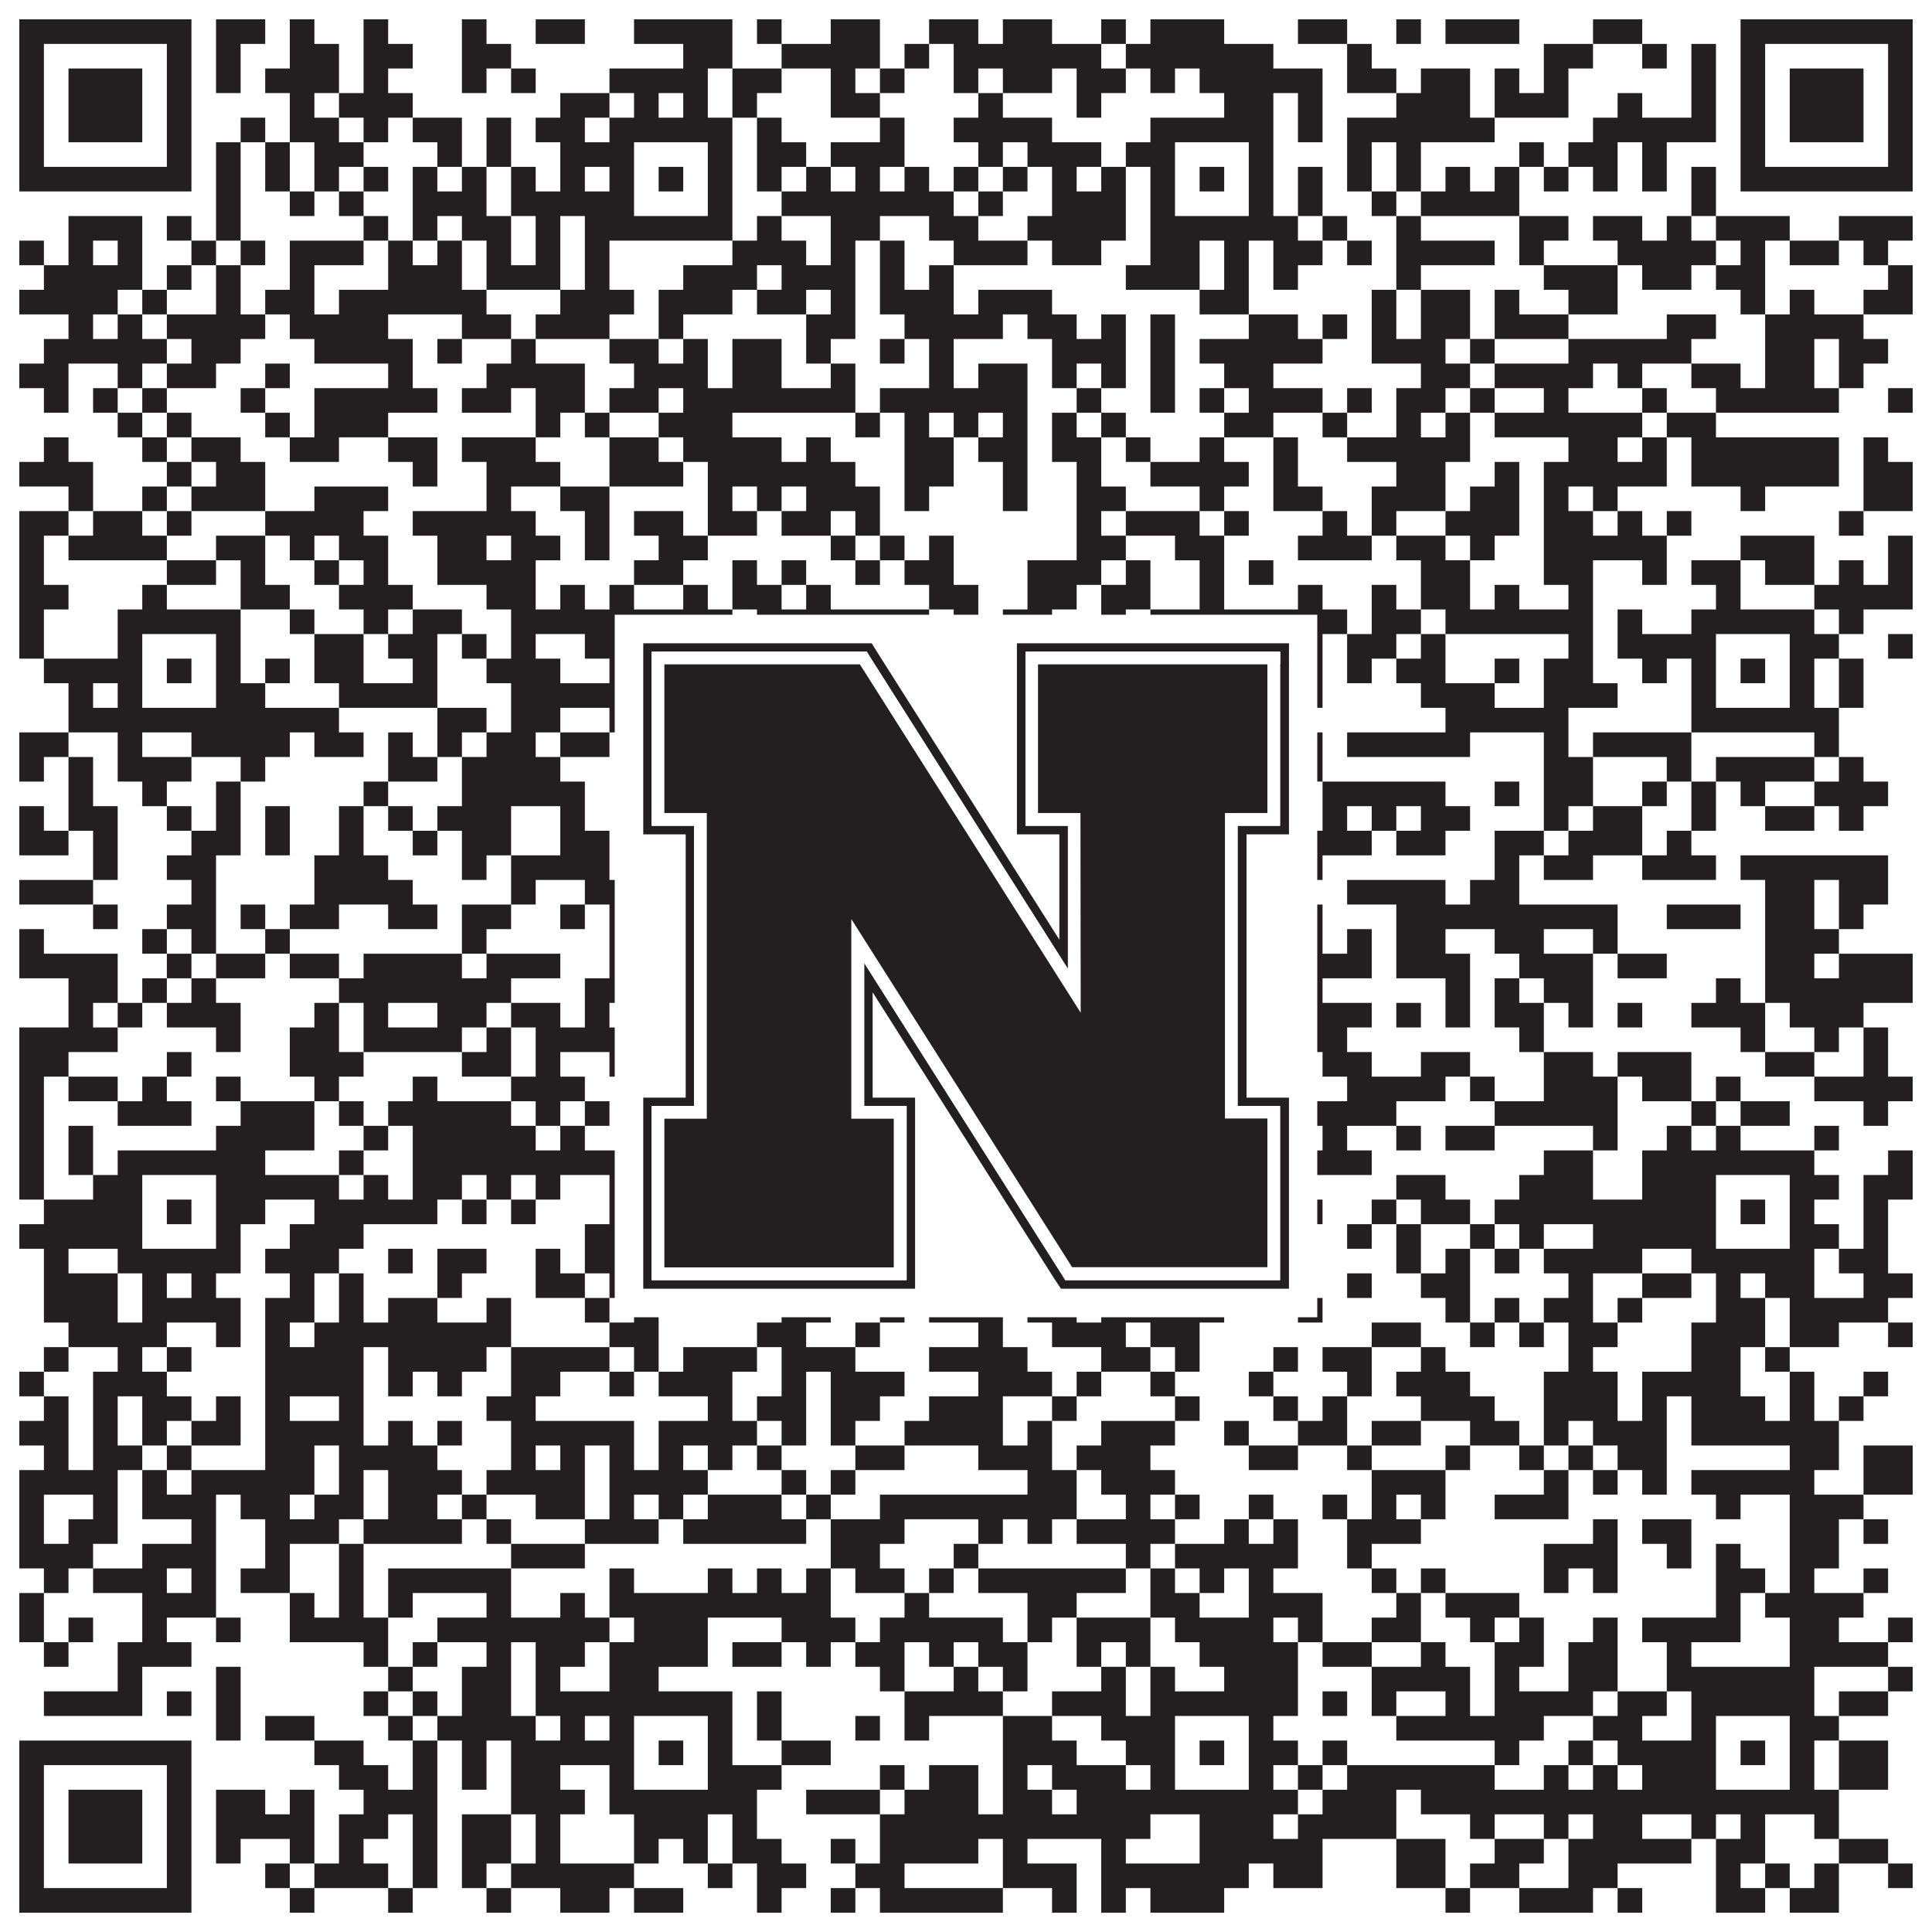 <?xml version="1.0"?>
<svg xmlns="http://www.w3.org/2000/svg" xmlns:xlink="http://www.w3.org/1999/xlink" version="1.1" width="1100px" height="1100px" viewBox="0 0 1100 1100"><rect x="0" y="0" width="1100" height="1100" fill="#ffffff" fill-opacity="1"/><path fill="#231f20" fill-opacity="1" d="M11,11L109,11L109,25L11,25ZM123,11L151,11L151,25L123,25ZM165,11L179,11L179,25L165,25ZM207,11L221,11L221,25L207,25ZM263,11L277,11L277,25L263,25ZM305,11L333,11L333,25L305,25ZM361,11L417,11L417,25L361,25ZM431,11L445,11L445,25L431,25ZM473,11L501,11L501,25L473,25ZM529,11L557,11L557,25L529,25ZM571,11L599,11L599,25L571,25ZM627,11L641,11L641,25L627,25ZM655,11L697,11L697,25L655,25ZM739,11L767,11L767,25L739,25ZM795,11L809,11L809,25L795,25ZM823,11L865,11L865,25L823,25ZM907,11L935,11L935,25L907,25ZM991,11L1089,11L1089,25L991,25ZM11,25L25,25L25,39L11,39ZM95,25L109,25L109,39L95,39ZM123,25L137,25L137,39L123,39ZM165,25L193,25L193,39L165,39ZM207,25L235,25L235,39L207,39ZM263,25L291,25L291,39L263,39ZM389,25L417,25L417,39L389,39ZM445,25L501,25L501,39L445,39ZM515,25L529,25L529,39L515,39ZM543,25L627,25L627,39L543,39ZM641,25L725,25L725,39L641,39ZM767,25L781,25L781,39L767,39ZM879,25L907,25L907,39L879,39ZM935,25L949,25L949,39L935,39ZM963,25L977,25L977,39L963,39ZM991,25L1005,25L1005,39L991,39ZM1075,25L1089,25L1089,39L1075,39ZM11,39L25,39L25,53L11,53ZM39,39L81,39L81,53L39,53ZM95,39L109,39L109,53L95,53ZM123,39L137,39L137,53L123,53ZM151,39L193,39L193,53L151,53ZM207,39L221,39L221,53L207,53ZM263,39L277,39L277,53L263,53ZM291,39L305,39L305,53L291,53ZM347,39L403,39L403,53L347,53ZM417,39L445,39L445,53L417,53ZM473,39L487,39L487,53L473,53ZM501,39L515,39L515,53L501,53ZM543,39L557,39L557,53L543,53ZM571,39L599,39L599,53L571,53ZM613,39L641,39L641,53L613,53ZM655,39L669,39L669,53L655,53ZM683,39L753,39L753,53L683,53ZM767,39L795,39L795,53L767,53ZM809,39L837,39L837,53L809,53ZM851,39L865,39L865,53L851,53ZM879,39L893,39L893,53L879,53ZM963,39L977,39L977,53L963,53ZM991,39L1005,39L1005,53L991,53ZM1019,39L1061,39L1061,53L1019,53ZM1075,39L1089,39L1089,53L1075,53ZM11,53L25,53L25,67L11,67ZM39,53L81,53L81,67L39,67ZM95,53L109,53L109,67L95,67ZM165,53L179,53L179,67L165,67ZM193,53L235,53L235,67L193,67ZM319,53L347,53L347,67L319,67ZM361,53L375,53L375,67L361,67ZM389,53L403,53L403,67L389,67ZM417,53L431,53L431,67L417,67ZM473,53L501,53L501,67L473,67ZM557,53L571,53L571,67L557,67ZM613,53L627,53L627,67L613,67ZM697,53L725,53L725,67L697,67ZM739,53L753,53L753,67L739,67ZM795,53L837,53L837,67L795,67ZM851,53L893,53L893,67L851,67ZM921,53L935,53L935,67L921,67ZM963,53L977,53L977,67L963,67ZM991,53L1005,53L1005,67L991,67ZM1019,53L1061,53L1061,67L1019,67ZM1075,53L1089,53L1089,67L1075,67ZM11,67L25,67L25,81L11,81ZM39,67L81,67L81,81L39,81ZM95,67L109,67L109,81L95,81ZM137,67L151,67L151,81L137,81ZM165,67L193,67L193,81L165,81ZM207,67L221,67L221,81L207,81ZM235,67L263,67L263,81L235,81ZM277,67L291,67L291,81L277,81ZM305,67L333,67L333,81L305,81ZM347,67L417,67L417,81L347,81ZM431,67L445,67L445,81L431,81ZM501,67L515,67L515,81L501,81ZM543,67L599,67L599,81L543,81ZM655,67L725,67L725,81L655,81ZM739,67L753,67L753,81L739,81ZM767,67L851,67L851,81L767,81ZM907,67L977,67L977,81L907,81ZM991,67L1005,67L1005,81L991,81ZM1019,67L1061,67L1061,81L1019,81ZM1075,67L1089,67L1089,81L1075,81ZM11,81L25,81L25,95L11,95ZM95,81L109,81L109,95L95,95ZM123,81L137,81L137,95L123,95ZM151,81L165,81L165,95L151,95ZM179,81L207,81L207,95L179,95ZM249,81L263,81L263,95L249,95ZM277,81L291,81L291,95L277,95ZM319,81L361,81L361,95L319,95ZM403,81L417,81L417,95L403,95ZM431,81L459,81L459,95L431,95ZM473,81L515,81L515,95L473,95ZM557,81L571,81L571,95L557,95ZM585,81L627,81L627,95L585,95ZM641,81L669,81L669,95L641,95ZM711,81L725,81L725,95L711,95ZM767,81L781,81L781,95L767,95ZM795,81L809,81L809,95L795,95ZM865,81L879,81L879,95L865,95ZM893,81L921,81L921,95L893,95ZM935,81L949,81L949,95L935,95ZM991,81L1005,81L1005,95L991,95ZM1075,81L1089,81L1089,95L1075,95ZM11,95L109,95L109,109L11,109ZM123,95L137,95L137,109L123,109ZM151,95L165,95L165,109L151,109ZM179,95L193,95L193,109L179,109ZM207,95L221,95L221,109L207,109ZM235,95L249,95L249,109L235,109ZM263,95L277,95L277,109L263,109ZM291,95L305,95L305,109L291,109ZM319,95L333,95L333,109L319,109ZM347,95L361,95L361,109L347,109ZM375,95L389,95L389,109L375,109ZM403,95L417,95L417,109L403,109ZM431,95L445,95L445,109L431,109ZM459,95L473,95L473,109L459,109ZM487,95L501,95L501,109L487,109ZM515,95L529,95L529,109L515,109ZM543,95L557,95L557,109L543,109ZM571,95L585,95L585,109L571,109ZM599,95L613,95L613,109L599,109ZM627,95L641,95L641,109L627,109ZM655,95L669,95L669,109L655,109ZM683,95L697,95L697,109L683,109ZM711,95L725,95L725,109L711,109ZM739,95L753,95L753,109L739,109ZM767,95L781,95L781,109L767,109ZM795,95L809,95L809,109L795,109ZM823,95L837,95L837,109L823,109ZM851,95L865,95L865,109L851,109ZM879,95L893,95L893,109L879,109ZM907,95L921,95L921,109L907,109ZM935,95L949,95L949,109L935,109ZM963,95L977,95L977,109L963,109ZM991,95L1089,95L1089,109L991,109ZM123,109L137,109L137,123L123,123ZM165,109L179,109L179,123L165,123ZM193,109L207,109L207,123L193,123ZM235,109L277,109L277,123L235,123ZM291,109L361,109L361,123L291,123ZM403,109L417,109L417,123L403,123ZM445,109L543,109L543,123L445,123ZM557,109L571,109L571,123L557,123ZM599,109L641,109L641,123L599,123ZM655,109L669,109L669,123L655,123ZM711,109L725,109L725,123L711,123ZM739,109L753,109L753,123L739,123ZM781,109L795,109L795,123L781,123ZM809,109L865,109L865,123L809,123ZM963,109L977,109L977,123L963,123ZM39,123L81,123L81,137L39,137ZM95,123L109,123L109,137L95,137ZM123,123L137,123L137,137L123,137ZM207,123L221,123L221,137L207,137ZM235,123L249,123L249,137L235,137ZM263,123L291,123L291,137L263,137ZM305,123L319,123L319,137L305,137ZM333,123L417,123L417,137L333,137ZM431,123L445,123L445,137L431,137ZM473,123L501,123L501,137L473,137ZM529,123L557,123L557,137L529,137ZM585,123L641,123L641,137L585,137ZM655,123L739,123L739,137L655,137ZM753,123L767,123L767,137L753,137ZM795,123L809,123L809,137L795,137ZM865,123L893,123L893,137L865,137ZM907,123L935,123L935,137L907,137ZM949,123L963,123L963,137L949,137ZM977,123L1019,123L1019,137L977,137ZM1047,123L1089,123L1089,137L1047,137ZM11,137L25,137L25,151L11,151ZM39,137L53,137L53,151L39,151ZM67,137L81,137L81,151L67,151ZM109,137L123,137L123,151L109,151ZM137,137L151,137L151,151L137,151ZM165,137L207,137L207,151L165,151ZM221,137L235,137L235,151L221,151ZM249,137L263,137L263,151L249,151ZM277,137L291,137L291,151L277,151ZM305,137L319,137L319,151L305,151ZM333,137L347,137L347,151L333,151ZM417,137L459,137L459,151L417,151ZM473,137L487,137L487,151L473,151ZM501,137L515,137L515,151L501,151ZM543,137L585,137L585,151L543,151ZM599,137L627,137L627,151L599,151ZM655,137L683,137L683,151L655,151ZM697,137L711,137L711,151L697,151ZM725,137L753,137L753,151L725,151ZM767,137L781,137L781,151L767,151ZM795,137L851,137L851,151L795,151ZM865,137L879,137L879,151L865,151ZM921,137L977,137L977,151L921,151ZM991,137L1005,137L1005,151L991,151ZM1019,137L1047,137L1047,151L1019,151ZM1061,137L1075,137L1075,151L1061,151ZM25,151L81,151L81,165L25,165ZM95,151L109,151L109,165L95,165ZM123,151L137,151L137,165L123,165ZM165,151L179,151L179,165L165,165ZM221,151L263,151L263,165L221,165ZM277,151L319,151L319,165L277,165ZM333,151L347,151L347,165L333,165ZM389,151L431,151L431,165L389,165ZM445,151L487,151L487,165L445,165ZM501,151L515,151L515,165L501,165ZM529,151L543,151L543,165L529,165ZM641,151L683,151L683,165L641,165ZM697,151L711,151L711,165L697,165ZM725,151L739,151L739,165L725,165ZM795,151L809,151L809,165L795,165ZM879,151L921,151L921,165L879,165ZM935,151L963,151L963,165L935,165ZM977,151L1005,151L1005,165L977,165ZM1075,151L1089,151L1089,165L1075,165ZM11,165L67,165L67,179L11,179ZM81,165L95,165L95,179L81,179ZM123,165L137,165L137,179L123,179ZM151,165L179,165L179,179L151,179ZM193,165L277,165L277,179L193,179ZM319,165L361,165L361,179L319,179ZM375,165L417,165L417,179L375,179ZM431,165L459,165L459,179L431,179ZM473,165L487,165L487,179L473,179ZM501,165L543,165L543,179L501,179ZM557,165L599,165L599,179L557,179ZM683,165L711,165L711,179L683,179ZM781,165L795,165L795,179L781,179ZM809,165L837,165L837,179L809,179ZM851,165L865,165L865,179L851,179ZM893,165L921,165L921,179L893,179ZM991,165L1005,165L1005,179L991,179ZM1019,165L1033,165L1033,179L1019,179ZM1061,165L1089,165L1089,179L1061,179ZM39,179L53,179L53,193L39,193ZM67,179L81,179L81,193L67,193ZM95,179L151,179L151,193L95,193ZM165,179L221,179L221,193L165,193ZM263,179L291,179L291,193L263,193ZM305,179L347,179L347,193L305,193ZM375,179L389,179L389,193L375,193ZM459,179L487,179L487,193L459,193ZM515,179L571,179L571,193L515,193ZM585,179L613,179L613,193L585,193ZM627,179L641,179L641,193L627,193ZM655,179L669,179L669,193L655,193ZM711,179L739,179L739,193L711,193ZM753,179L767,179L767,193L753,193ZM781,179L795,179L795,193L781,193ZM809,179L837,179L837,193L809,193ZM851,179L893,179L893,193L851,193ZM949,179L977,179L977,193L949,193ZM1005,179L1061,179L1061,193L1005,193ZM25,193L95,193L95,207L25,207ZM109,193L137,193L137,207L109,207ZM179,193L235,193L235,207L179,207ZM249,193L263,193L263,207L249,207ZM291,193L305,193L305,207L291,207ZM347,193L375,193L375,207L347,207ZM389,193L403,193L403,207L389,207ZM417,193L445,193L445,207L417,207ZM459,193L473,193L473,207L459,207ZM501,193L515,193L515,207L501,207ZM529,193L543,193L543,207L529,207ZM599,193L641,193L641,207L599,207ZM655,193L669,193L669,207L655,207ZM683,193L753,193L753,207L683,207ZM781,193L823,193L823,207L781,207ZM837,193L851,193L851,207L837,207ZM893,193L963,193L963,207L893,207ZM1005,193L1033,193L1033,207L1005,207ZM1047,193L1075,193L1075,207L1047,207ZM11,207L39,207L39,221L11,221ZM67,207L81,207L81,221L67,221ZM95,207L123,207L123,221L95,221ZM151,207L165,207L165,221L151,221ZM221,207L235,207L235,221L221,221ZM277,207L333,207L333,221L277,221ZM361,207L403,207L403,221L361,221ZM417,207L445,207L445,221L417,221ZM473,207L487,207L487,221L473,221ZM529,207L543,207L543,221L529,221ZM557,207L585,207L585,221L557,221ZM599,207L613,207L613,221L599,221ZM627,207L641,207L641,221L627,221ZM655,207L669,207L669,221L655,221ZM697,207L725,207L725,221L697,221ZM809,207L837,207L837,221L809,221ZM851,207L907,207L907,221L851,221ZM921,207L935,207L935,221L921,221ZM963,207L991,207L991,221L963,221ZM1005,207L1033,207L1033,221L1005,221ZM1047,207L1061,207L1061,221L1047,221ZM25,221L39,221L39,235L25,235ZM53,221L67,221L67,235L53,235ZM81,221L95,221L95,235L81,235ZM137,221L151,221L151,235L137,235ZM179,221L249,221L249,235L179,235ZM263,221L291,221L291,235L263,235ZM305,221L333,221L333,235L305,235ZM347,221L375,221L375,235L347,235ZM389,221L487,221L487,235L389,235ZM501,221L585,221L585,235L501,235ZM613,221L627,221L627,235L613,235ZM655,221L669,221L669,235L655,235ZM683,221L697,221L697,235L683,235ZM711,221L753,221L753,235L711,235ZM767,221L781,221L781,235L767,235ZM795,221L823,221L823,235L795,235ZM837,221L851,221L851,235L837,235ZM879,221L893,221L893,235L879,235ZM935,221L949,221L949,235L935,235ZM977,221L1047,221L1047,235L977,235ZM1075,221L1089,221L1089,235L1075,235ZM67,235L81,235L81,249L67,249ZM95,235L109,235L109,249L95,249ZM151,235L165,235L165,249L151,249ZM179,235L221,235L221,249L179,249ZM305,235L319,235L319,249L305,249ZM333,235L347,235L347,249L333,249ZM375,235L417,235L417,249L375,249ZM487,235L501,235L501,249L487,249ZM515,235L529,235L529,249L515,249ZM543,235L557,235L557,249L543,249ZM571,235L585,235L585,249L571,249ZM599,235L613,235L613,249L599,249ZM627,235L641,235L641,249L627,249ZM697,235L725,235L725,249L697,249ZM753,235L767,235L767,249L753,249ZM795,235L809,235L809,249L795,249ZM823,235L837,235L837,249L823,249ZM851,235L935,235L935,249L851,249ZM949,235L977,235L977,249L949,249ZM25,249L39,249L39,263L25,263ZM81,249L95,249L95,263L81,263ZM109,249L137,249L137,263L109,263ZM165,249L193,249L193,263L165,263ZM221,249L249,249L249,263L221,263ZM263,249L305,249L305,263L263,263ZM347,249L375,249L375,263L347,263ZM389,249L445,249L445,263L389,263ZM459,249L473,249L473,263L459,263ZM515,249L543,249L543,263L515,263ZM557,249L585,249L585,263L557,263ZM599,249L627,249L627,263L599,263ZM641,249L655,249L655,263L641,263ZM683,249L697,249L697,263L683,263ZM725,249L739,249L739,263L725,263ZM767,249L837,249L837,263L767,263ZM893,249L921,249L921,263L893,263ZM935,249L949,249L949,263L935,263ZM963,249L1047,249L1047,263L963,263ZM1061,249L1075,249L1075,263L1061,263ZM11,263L53,263L53,277L11,277ZM95,263L109,263L109,277L95,277ZM123,263L151,263L151,277L123,277ZM235,263L249,263L249,277L235,277ZM277,263L319,263L319,277L277,277ZM347,263L389,263L389,277L347,277ZM403,263L487,263L487,277L403,277ZM515,263L543,263L543,277L515,277ZM571,263L585,263L585,277L571,277ZM613,263L627,263L627,277L613,277ZM655,263L711,263L711,277L655,277ZM725,263L739,263L739,277L725,277ZM795,263L823,263L823,277L795,277ZM851,263L865,263L865,277L851,277ZM879,263L949,263L949,277L879,277ZM963,263L1047,263L1047,277L963,277ZM1061,263L1089,263L1089,277L1061,277ZM39,277L53,277L53,291L39,291ZM81,277L95,277L95,291L81,291ZM109,277L151,277L151,291L109,291ZM179,277L221,277L221,291L179,291ZM277,277L291,277L291,291L277,291ZM319,277L347,277L347,291L319,291ZM403,277L417,277L417,291L403,291ZM431,277L445,277L445,291L431,291ZM459,277L501,277L501,291L459,291ZM515,277L529,277L529,291L515,291ZM571,277L585,277L585,291L571,291ZM613,277L641,277L641,291L613,291ZM683,277L697,277L697,291L683,291ZM725,277L753,277L753,291L725,291ZM781,277L823,277L823,291L781,291ZM837,277L865,277L865,291L837,291ZM879,277L893,277L893,291L879,291ZM907,277L921,277L921,291L907,291ZM991,277L1005,277L1005,291L991,291ZM1061,277L1089,277L1089,291L1061,291ZM11,291L39,291L39,305L11,305ZM53,291L81,291L81,305L53,305ZM95,291L109,291L109,305L95,305ZM151,291L207,291L207,305L151,305ZM235,291L305,291L305,305L235,305ZM333,291L347,291L347,305L333,305ZM361,291L389,291L389,305L361,305ZM403,291L431,291L431,305L403,305ZM445,291L473,291L473,305L445,305ZM487,291L501,291L501,305L487,305ZM613,291L627,291L627,305L613,305ZM641,291L683,291L683,305L641,305ZM697,291L711,291L711,305L697,305ZM753,291L767,291L767,305L753,305ZM781,291L795,291L795,305L781,305ZM823,291L865,291L865,305L823,305ZM879,291L907,291L907,305L879,305ZM921,291L935,291L935,305L921,305ZM949,291L963,291L963,305L949,305ZM1047,291L1061,291L1061,305L1047,305ZM11,305L25,305L25,319L11,319ZM39,305L95,305L95,319L39,319ZM123,305L151,305L151,319L123,319ZM165,305L179,305L179,319L165,319ZM193,305L221,305L221,319L193,319ZM249,305L277,305L277,319L249,319ZM291,305L319,305L319,319L291,319ZM333,305L347,305L347,319L333,319ZM375,305L403,305L403,319L375,319ZM473,305L487,305L487,319L473,319ZM501,305L515,305L515,319L501,319ZM529,305L543,305L543,319L529,319ZM613,305L641,305L641,319L613,319ZM669,305L697,305L697,319L669,319ZM739,305L781,305L781,319L739,319ZM795,305L823,305L823,319L795,319ZM837,305L851,305L851,319L837,319ZM879,305L949,305L949,319L879,319ZM991,305L1033,305L1033,319L991,319ZM1075,305L1089,305L1089,319L1075,319ZM11,319L25,319L25,333L11,333ZM95,319L123,319L123,333L95,333ZM137,319L151,319L151,333L137,333ZM179,319L193,319L193,333L179,333ZM207,319L221,319L221,333L207,333ZM249,319L305,319L305,333L249,333ZM361,319L389,319L389,333L361,333ZM417,319L431,319L431,333L417,333ZM445,319L459,319L459,333L445,333ZM487,319L501,319L501,333L487,333ZM515,319L543,319L543,333L515,333ZM585,319L627,319L627,333L585,333ZM641,319L655,319L655,333L641,333ZM683,319L697,319L697,333L683,333ZM711,319L725,319L725,333L711,333ZM809,319L837,319L837,333L809,333ZM879,319L907,319L907,333L879,333ZM935,319L949,319L949,333L935,333ZM963,319L991,319L991,333L963,333ZM1005,319L1033,319L1033,333L1005,333ZM1047,319L1061,319L1061,333L1047,333ZM1075,319L1089,319L1089,333L1075,333ZM11,333L39,333L39,347L11,347ZM81,333L95,333L95,347L81,347ZM137,333L165,333L165,347L137,347ZM193,333L235,333L235,347L193,347ZM277,333L305,333L305,347L277,347ZM319,333L333,333L333,347L319,347ZM347,333L361,333L361,347L347,347ZM389,333L403,333L403,347L389,347ZM417,333L445,333L445,347L417,347ZM459,333L473,333L473,347L459,347ZM529,333L557,333L557,347L529,347ZM585,333L613,333L613,347L585,347ZM627,333L655,333L655,347L627,347ZM683,333L697,333L697,347L683,347ZM739,333L753,333L753,347L739,347ZM781,333L795,333L795,347L781,347ZM809,333L837,333L837,347L809,347ZM851,333L865,333L865,347L851,347ZM893,333L907,333L907,347L893,347ZM977,333L991,333L991,347L977,347ZM1033,333L1089,333L1089,347L1033,347ZM11,347L25,347L25,361L11,361ZM67,347L137,347L137,361L67,361ZM165,347L179,347L179,361L165,361ZM207,347L221,347L221,361L207,361ZM235,347L263,347L263,361L235,361ZM291,347L417,347L417,361L291,361ZM431,347L529,347L529,361L431,361ZM543,347L557,347L557,361L543,361ZM571,347L599,347L599,361L571,361ZM627,347L641,347L641,361L627,361ZM655,347L767,347L767,361L655,361ZM781,347L809,347L809,361L781,361ZM823,347L907,347L907,361L823,361ZM921,347L935,347L935,361L921,361ZM963,347L1033,347L1033,361L963,361ZM1047,347L1061,347L1061,361L1047,361ZM11,361L25,361L25,375L11,375ZM67,361L81,361L81,375L67,375ZM123,361L137,361L137,375L123,375ZM179,361L207,361L207,375L179,375ZM221,361L249,361L249,375L221,375ZM263,361L277,361L277,375L263,375ZM291,361L305,361L305,375L291,375ZM333,361L361,361L361,375L333,375ZM403,361L431,361L431,375L403,375ZM473,361L501,361L501,375L473,375ZM515,361L543,361L543,375L515,375ZM571,361L627,361L627,375L571,375ZM641,361L669,361L669,375L641,375ZM711,361L753,361L753,375L711,375ZM767,361L795,361L795,375L767,375ZM809,361L823,361L823,375L809,375ZM893,361L907,361L907,375L893,375ZM921,361L977,361L977,375L921,375ZM1019,361L1047,361L1047,375L1019,375ZM1075,361L1089,361L1089,375L1075,375ZM25,375L81,375L81,389L25,389ZM95,375L109,375L109,389L95,389ZM123,375L137,375L137,389L123,389ZM151,375L165,375L165,389L151,389ZM179,375L207,375L207,389L179,389ZM235,375L249,375L249,389L235,389ZM277,375L319,375L319,389L277,389ZM347,375L361,375L361,389L347,389ZM375,375L389,375L389,389L375,389ZM403,375L417,375L417,389L403,389ZM487,375L543,375L543,389L487,389ZM613,375L669,375L669,389L613,389ZM683,375L697,375L697,389L683,389ZM711,375L753,375L753,389L711,389ZM767,375L781,375L781,389L767,389ZM795,375L823,375L823,389L795,389ZM851,375L865,375L865,389L851,389ZM879,375L907,375L907,389L879,389ZM935,375L949,375L949,389L935,389ZM963,375L977,375L977,389L963,389ZM991,375L1005,375L1005,389L991,389ZM1019,375L1033,375L1033,389L1019,389ZM1047,375L1061,375L1061,389L1047,389ZM39,389L53,389L53,403L39,403ZM67,389L81,389L81,403L67,403ZM123,389L151,389L151,403L123,403ZM193,389L249,389L249,403L193,403ZM291,389L361,389L361,403L291,403ZM403,389L445,389L445,403L403,403ZM459,389L473,389L473,403L459,403ZM487,389L501,389L501,403L487,403ZM529,389L571,389L571,403L529,403ZM585,389L599,389L599,403L585,403ZM641,389L669,389L669,403L641,403ZM711,389L753,389L753,403L711,403ZM809,389L851,389L851,403L809,403ZM879,389L921,389L921,403L879,403ZM963,389L977,389L977,403L963,403ZM1019,389L1033,389L1033,403L1019,403ZM1047,389L1061,389L1061,403L1047,403ZM39,403L193,403L193,417L39,417ZM249,403L277,403L277,417L249,417ZM291,403L319,403L319,417L291,417ZM347,403L417,403L417,417L347,417ZM445,403L459,403L459,417L445,417ZM473,403L515,403L515,417L473,417ZM543,403L557,403L557,417L543,417ZM571,403L613,403L613,417L571,417ZM641,403L739,403L739,417L641,417ZM823,403L893,403L893,417L823,417ZM963,403L1047,403L1047,417L963,417ZM11,417L39,417L39,431L11,431ZM67,417L81,417L81,431L67,431ZM109,417L165,417L165,431L109,431ZM179,417L207,417L207,431L179,431ZM221,417L235,417L235,431L221,431ZM249,417L263,417L263,431L249,431ZM277,417L305,417L305,431L277,431ZM319,417L347,417L347,431L319,431ZM361,417L417,417L417,431L361,431ZM431,417L445,417L445,431L431,431ZM543,417L571,417L571,431L543,431ZM613,417L641,417L641,431L613,431ZM669,417L683,417L683,431L669,431ZM697,417L725,417L725,431L697,431ZM739,417L753,417L753,431L739,431ZM767,417L837,417L837,431L767,431ZM879,417L893,417L893,431L879,431ZM907,417L963,417L963,431L907,431ZM1033,417L1047,417L1047,431L1033,431ZM11,431L25,431L25,445L11,445ZM39,431L53,431L53,445L39,445ZM67,431L109,431L109,445L67,445ZM137,431L151,431L151,445L137,445ZM221,431L249,431L249,445L221,445ZM263,431L319,431L319,445L263,445ZM431,431L445,431L445,445L431,445ZM487,431L515,431L515,445L487,445ZM571,431L599,431L599,445L571,445ZM613,431L683,431L683,445L613,445ZM725,431L753,431L753,445L725,445ZM879,431L907,431L907,445L879,445ZM949,431L963,431L963,445L949,445ZM977,431L1033,431L1033,445L977,445ZM1047,431L1061,431L1061,445L1047,445ZM39,445L53,445L53,459L39,459ZM81,445L95,445L95,459L81,459ZM123,445L137,445L137,459L123,459ZM207,445L221,445L221,459L207,459ZM263,445L333,445L333,459L263,459ZM389,445L459,445L459,459L389,459ZM487,445L501,445L501,459L487,459ZM529,445L543,445L543,459L529,459ZM571,445L585,445L585,459L571,459ZM655,445L669,445L669,459L655,459ZM711,445L739,445L739,459L711,459ZM753,445L823,445L823,459L753,459ZM851,445L865,445L865,459L851,459ZM879,445L907,445L907,459L879,459ZM935,445L949,445L949,459L935,459ZM963,445L977,445L977,459L963,459ZM991,445L1005,445L1005,459L991,459ZM1033,445L1075,445L1075,459L1033,459ZM11,459L25,459L25,473L11,473ZM39,459L67,459L67,473L39,473ZM95,459L109,459L109,473L95,473ZM123,459L137,459L137,473L123,473ZM151,459L165,459L165,473L151,473ZM193,459L207,459L207,473L193,473ZM221,459L235,459L235,473L221,473ZM249,459L291,459L291,473L249,473ZM319,459L333,459L333,473L319,473ZM375,459L403,459L403,473L375,473ZM431,459L445,459L445,473L431,473ZM459,459L473,459L473,473L459,473ZM571,459L585,459L585,473L571,473ZM599,459L613,459L613,473L599,473ZM655,459L725,459L725,473L655,473ZM753,459L767,459L767,473L753,473ZM781,459L795,459L795,473L781,473ZM809,459L837,459L837,473L809,473ZM879,459L893,459L893,473L879,473ZM907,459L935,459L935,473L907,473ZM963,459L977,459L977,473L963,473ZM1005,459L1033,459L1033,473L1005,473ZM1047,459L1061,459L1061,473L1047,473ZM11,473L39,473L39,487L11,487ZM53,473L67,473L67,487L53,487ZM109,473L137,473L137,487L109,487ZM151,473L165,473L165,487L151,487ZM193,473L207,473L207,487L193,487ZM235,473L249,473L249,487L235,487ZM263,473L291,473L291,487L263,487ZM319,473L347,473L347,487L319,487ZM375,473L389,473L389,487L375,487ZM403,473L445,473L445,487L403,487ZM459,473L487,473L487,487L459,487ZM501,473L529,473L529,487L501,487ZM585,473L599,473L599,487L585,487ZM669,473L697,473L697,487L669,487ZM711,473L725,473L725,487L711,487ZM739,473L781,473L781,487L739,487ZM795,473L823,473L823,487L795,487ZM851,473L879,473L879,487L851,487ZM893,473L935,473L935,487L893,487ZM949,473L963,473L963,487L949,487ZM53,487L67,487L67,501L53,501ZM95,487L123,487L123,501L95,501ZM179,487L221,487L221,501L179,501ZM263,487L277,487L277,501L263,501ZM291,487L347,487L347,501L291,501ZM361,487L375,487L375,501L361,501ZM389,487L459,487L459,501L389,501ZM543,487L557,487L557,501L543,501ZM571,487L585,487L585,501L571,501ZM613,487L641,487L641,501L613,501ZM655,487L683,487L683,501L655,501ZM711,487L753,487L753,501L711,501ZM851,487L865,487L865,501L851,501ZM879,487L907,487L907,501L879,501ZM935,487L977,487L977,501L935,501ZM991,487L1075,487L1075,501L991,501ZM11,501L53,501L53,515L11,515ZM109,501L123,501L123,515L109,515ZM179,501L235,501L235,515L179,515ZM291,501L305,501L305,515L291,515ZM333,501L375,501L375,515L333,515ZM417,501L445,501L445,515L417,515ZM473,501L487,501L487,515L473,515ZM543,501L571,501L571,515L543,515ZM613,501L627,501L627,515L613,515ZM683,501L697,501L697,515L683,515ZM711,501L725,501L725,515L711,515ZM767,501L823,501L823,515L767,515ZM837,501L865,501L865,515L837,515ZM1005,501L1033,501L1033,515L1005,515ZM1047,501L1075,501L1075,515L1047,515ZM53,515L67,515L67,529L53,529ZM95,515L123,515L123,529L95,529ZM137,515L151,515L151,529L137,529ZM165,515L193,515L193,529L165,529ZM221,515L249,515L249,529L221,529ZM263,515L291,515L291,529L263,529ZM319,515L333,515L333,529L319,529ZM347,515L361,515L361,529L347,529ZM389,515L445,515L445,529L389,529ZM459,515L473,515L473,529L459,529ZM515,515L557,515L557,529L515,529ZM571,515L585,515L585,529L571,529ZM599,515L613,515L613,529L599,529ZM627,515L697,515L697,529L627,529ZM711,515L753,515L753,529L711,529ZM795,515L921,515L921,529L795,529ZM949,515L991,515L991,529L949,529ZM1005,515L1033,515L1033,529L1005,529ZM1047,515L1061,515L1061,529L1047,529ZM11,529L25,529L25,543L11,543ZM81,529L95,529L95,543L81,543ZM109,529L123,529L123,543L109,543ZM151,529L165,529L165,543L151,543ZM263,529L277,529L277,543L263,543ZM347,529L389,529L389,543L347,543ZM403,529L431,529L431,543L403,543ZM445,529L501,529L501,543L445,543ZM529,529L543,529L543,543L529,543ZM557,529L571,529L571,543L557,543ZM599,529L627,529L627,543L599,543ZM641,529L655,529L655,543L641,543ZM669,529L683,529L683,543L669,543ZM739,529L753,529L753,543L739,543ZM767,529L781,529L781,543L767,543ZM795,529L823,529L823,543L795,543ZM851,529L879,529L879,543L851,543ZM907,529L921,529L921,543L907,543ZM1005,529L1047,529L1047,543L1005,543ZM11,543L67,543L67,557L11,557ZM95,543L109,543L109,557L95,557ZM123,543L151,543L151,557L123,557ZM165,543L193,543L193,557L165,557ZM207,543L263,543L263,557L207,557ZM277,543L319,543L319,557L277,557ZM347,543L431,543L431,557L347,557ZM445,543L487,543L487,557L445,557ZM501,543L543,543L543,557L501,557ZM557,543L571,543L571,557L557,557ZM599,543L613,543L613,557L599,557ZM627,543L669,543L669,557L627,557ZM683,543L697,543L697,557L683,557ZM725,543L781,543L781,557L725,557ZM795,543L837,543L837,557L795,557ZM865,543L907,543L907,557L865,557ZM921,543L949,543L949,557L921,557ZM1005,543L1033,543L1033,557L1005,557ZM1047,543L1089,543L1089,557L1047,557ZM39,557L67,557L67,571L39,571ZM81,557L95,557L95,571L81,571ZM109,557L123,557L123,571L109,571ZM193,557L291,557L291,571L193,571ZM333,557L361,557L361,571L333,571ZM375,557L403,557L403,571L375,571ZM417,557L459,557L459,571L417,571ZM515,557L529,557L529,571L515,571ZM557,557L599,557L599,571L557,571ZM627,557L641,557L641,571L627,571ZM669,557L683,557L683,571L669,571ZM739,557L753,557L753,571L739,571ZM823,557L837,557L837,571L823,571ZM851,557L865,557L865,571L851,571ZM879,557L907,557L907,571L879,571ZM977,557L991,557L991,571L977,571ZM1005,557L1089,557L1089,571L1005,571ZM39,571L53,571L53,585L39,585ZM67,571L81,571L81,585L67,585ZM95,571L137,571L137,585L95,585ZM179,571L193,571L193,585L179,585ZM207,571L221,571L221,585L207,585ZM249,571L277,571L277,585L249,585ZM291,571L319,571L319,585L291,585ZM333,571L347,571L347,585L333,585ZM361,571L403,571L403,585L361,585ZM417,571L501,571L501,585L417,585ZM515,571L529,571L529,585L515,585ZM543,571L557,571L557,585L543,585ZM599,571L613,571L613,585L599,585ZM641,571L683,571L683,585L641,585ZM697,571L781,571L781,585L697,585ZM795,571L809,571L809,585L795,585ZM823,571L837,571L837,585L823,585ZM851,571L879,571L879,585L851,585ZM893,571L907,571L907,585L893,585ZM921,571L935,571L935,585L921,585ZM963,571L1005,571L1005,585L963,585ZM1019,571L1061,571L1061,585L1019,585ZM11,585L67,585L67,599L11,599ZM123,585L137,585L137,599L123,599ZM165,585L193,585L193,599L165,599ZM207,585L263,585L263,599L207,599ZM277,585L291,585L291,599L277,599ZM305,585L389,585L389,599L305,599ZM431,585L473,585L473,599L431,599ZM487,585L515,585L515,599L487,599ZM529,585L571,585L571,599L529,599ZM627,585L641,585L641,599L627,599ZM655,585L697,585L697,599L655,599ZM725,585L767,585L767,599L725,599ZM865,585L879,585L879,599L865,599ZM991,585L1005,585L1005,599L991,599ZM1033,585L1047,585L1047,599L1033,599ZM1061,585L1075,585L1075,599L1061,599ZM11,599L39,599L39,613L11,613ZM95,599L109,599L109,613L95,613ZM165,599L207,599L207,613L165,613ZM263,599L291,599L291,613L263,613ZM305,599L319,599L319,613L305,613ZM347,599L403,599L403,613L347,613ZM417,599L431,599L431,613L417,613ZM459,599L473,599L473,613L459,613ZM501,599L515,599L515,613L501,613ZM529,599L627,599L627,613L529,613ZM641,599L655,599L655,613L641,613ZM669,599L683,599L683,613L669,613ZM697,599L739,599L739,613L697,613ZM753,599L781,599L781,613L753,613ZM809,599L837,599L837,613L809,613ZM879,599L907,599L907,613L879,613ZM921,599L963,599L963,613L921,613ZM1005,599L1033,599L1033,613L1005,613ZM1061,599L1075,599L1075,613L1061,613ZM11,613L25,613L25,627L11,627ZM39,613L67,613L67,627L39,627ZM81,613L95,613L95,627L81,627ZM123,613L137,613L137,627L123,627ZM179,613L193,613L193,627L179,627ZM235,613L249,613L249,627L235,627ZM291,613L333,613L333,627L291,627ZM403,613L431,613L431,627L403,627ZM473,613L487,613L487,627L473,627ZM529,613L585,613L585,627L529,627ZM599,613L655,613L655,627L599,627ZM683,613L697,613L697,627L683,627ZM711,613L725,613L725,627L711,627ZM767,613L823,613L823,627L767,627ZM837,613L851,613L851,627L837,627ZM879,613L921,613L921,627L879,627ZM935,613L963,613L963,627L935,627ZM977,613L991,613L991,627L977,627ZM1033,613L1089,613L1089,627L1033,627ZM11,627L25,627L25,641L11,641ZM67,627L109,627L109,641L67,641ZM137,627L179,627L179,641L137,641ZM193,627L207,627L207,641L193,641ZM221,627L291,627L291,641L221,641ZM305,627L319,627L319,641L305,641ZM333,627L347,627L347,641L333,641ZM361,627L375,627L375,641L361,641ZM403,627L417,627L417,641L403,641ZM445,627L459,627L459,641L445,641ZM501,627L515,627L515,641L501,641ZM529,627L557,627L557,641L529,641ZM571,627L585,627L585,641L571,641ZM641,627L655,627L655,641L641,641ZM711,627L725,627L725,641L711,641ZM739,627L795,627L795,641L739,641ZM851,627L921,627L921,641L851,641ZM963,627L977,627L977,641L963,641ZM991,627L1019,627L1019,641L991,641ZM1061,627L1075,627L1075,641L1061,641ZM11,641L25,641L25,655L11,655ZM39,641L53,641L53,655L39,655ZM123,641L179,641L179,655L123,655ZM207,641L221,641L221,655L207,655ZM235,641L305,641L305,655L235,655ZM319,641L333,641L333,655L319,655ZM361,641L417,641L417,655L361,655ZM431,641L473,641L473,655L431,655ZM487,641L501,641L501,655L487,655ZM543,641L557,641L557,655L543,655ZM571,641L585,641L585,655L571,655ZM627,641L641,641L641,655L627,655ZM655,641L669,641L669,655L655,655ZM697,641L725,641L725,655L697,655ZM753,641L767,641L767,655L753,655ZM795,641L809,641L809,655L795,655ZM823,641L851,641L851,655L823,655ZM907,641L921,641L921,655L907,655ZM949,641L963,641L963,655L949,655ZM977,641L991,641L991,655L977,655ZM1033,641L1047,641L1047,655L1033,655ZM11,655L25,655L25,669L11,669ZM39,655L53,655L53,669L39,669ZM67,655L151,655L151,669L67,669ZM193,655L207,655L207,669L193,669ZM235,655L417,655L417,669L235,669ZM445,655L487,655L487,669L445,669ZM515,655L529,655L529,669L515,669ZM557,655L571,655L571,669L557,669ZM627,655L641,655L641,669L627,669ZM655,655L781,655L781,669L655,669ZM879,655L907,655L907,669L879,669ZM935,655L1033,655L1033,669L935,669ZM1075,655L1089,655L1089,669L1075,669ZM11,669L25,669L25,683L11,683ZM53,669L81,669L81,683L53,683ZM123,669L193,669L193,683L123,683ZM207,669L221,669L221,683L207,683ZM235,669L263,669L263,683L235,683ZM277,669L291,669L291,683L277,683ZM305,669L319,669L319,683L305,683ZM347,669L361,669L361,683L347,683ZM403,669L417,669L417,683L403,683ZM431,669L459,669L459,683L431,683ZM473,669L487,669L487,683L473,683ZM501,669L529,669L529,683L501,683ZM585,669L627,669L627,683L585,683ZM641,669L669,669L669,683L641,683ZM711,669L739,669L739,683L711,683ZM795,669L823,669L823,683L795,683ZM865,669L907,669L907,683L865,683ZM935,669L977,669L977,683L935,683ZM1019,669L1047,669L1047,683L1019,683ZM1061,669L1089,669L1089,683L1061,683ZM25,683L81,683L81,697L25,697ZM95,683L109,683L109,697L95,697ZM123,683L151,683L151,697L123,697ZM179,683L249,683L249,697L179,697ZM263,683L277,683L277,697L263,697ZM291,683L305,683L305,697L291,697ZM347,683L361,683L361,697L347,697ZM375,683L389,683L389,697L375,697ZM403,683L417,683L417,697L403,697ZM459,683L571,683L571,697L459,697ZM585,683L613,683L613,697L585,697ZM641,683L669,683L669,697L641,697ZM683,683L697,683L697,697L683,697ZM711,683L753,683L753,697L711,697ZM781,683L795,683L795,697L781,697ZM809,683L837,683L837,697L809,697ZM851,683L977,683L977,697L851,697ZM991,683L1005,683L1005,697L991,697ZM1019,683L1033,683L1033,697L1019,697ZM1061,683L1075,683L1075,697L1061,697ZM11,697L81,697L81,711L11,711ZM123,697L137,697L137,711L123,711ZM165,697L207,697L207,711L165,711ZM333,697L361,697L361,711L333,711ZM403,697L445,697L445,711L403,711ZM459,697L501,697L501,711L459,711ZM529,697L585,697L585,711L529,711ZM613,697L627,697L627,711L613,711ZM655,697L669,697L669,711L655,711ZM711,697L739,697L739,711L711,711ZM767,697L781,697L781,711L767,711ZM795,697L809,697L809,711L795,711ZM837,697L851,697L851,711L837,711ZM865,697L879,697L879,711L865,711ZM907,697L977,697L977,711L907,711ZM1019,697L1047,697L1047,711L1019,711ZM1061,697L1075,697L1075,711L1061,711ZM25,711L39,711L39,725L25,725ZM67,711L137,711L137,725L67,725ZM151,711L193,711L193,725L151,725ZM221,711L235,711L235,725L221,725ZM249,711L277,711L277,725L249,725ZM305,711L319,711L319,725L305,725ZM333,711L417,711L417,725L333,725ZM445,711L459,711L459,725L445,725ZM473,711L501,711L501,725L473,725ZM515,711L529,711L529,725L515,725ZM543,711L557,711L557,725L543,725ZM571,711L613,711L613,725L571,725ZM627,711L641,711L641,725L627,725ZM655,711L739,711L739,725L655,725ZM795,711L809,711L809,725L795,725ZM823,711L837,711L837,725L823,725ZM851,711L865,711L865,725L851,725ZM879,711L935,711L935,725L879,725ZM963,711L1033,711L1033,725L963,725ZM1047,711L1075,711L1075,725L1047,725ZM25,725L67,725L67,739L25,739ZM81,725L95,725L95,739L81,739ZM109,725L123,725L123,739L109,739ZM165,725L179,725L179,739L165,739ZM193,725L207,725L207,739L193,739ZM249,725L263,725L263,739L249,739ZM305,725L333,725L333,739L305,739ZM347,725L389,725L389,739L347,739ZM431,725L473,725L473,739L431,739ZM529,725L543,725L543,739L529,739ZM557,725L571,725L571,739L557,739ZM585,725L599,725L599,739L585,739ZM627,725L641,725L641,739L627,739ZM655,725L669,725L669,739L655,739ZM697,725L725,725L725,739L697,739ZM767,725L781,725L781,739L767,739ZM809,725L837,725L837,739L809,739ZM893,725L907,725L907,739L893,739ZM935,725L963,725L963,739L935,739ZM977,725L991,725L991,739L977,739ZM1005,725L1033,725L1033,739L1005,739ZM1061,725L1089,725L1089,739L1061,739ZM25,739L67,739L67,753L25,753ZM81,739L137,739L137,753L81,753ZM151,739L179,739L179,753L151,753ZM193,739L207,739L207,753L193,753ZM221,739L249,739L249,753L221,753ZM277,739L291,739L291,753L277,753ZM333,739L347,739L347,753L333,753ZM361,739L375,739L375,753L361,753ZM445,739L473,739L473,753L445,753ZM501,739L515,739L515,753L501,753ZM529,739L571,739L571,753L529,753ZM585,739L613,739L613,753L585,753ZM627,739L697,739L697,753L627,753ZM739,739L753,739L753,753L739,753ZM823,739L837,739L837,753L823,753ZM851,739L865,739L865,753L851,753ZM879,739L907,739L907,753L879,753ZM921,739L935,739L935,753L921,753ZM977,739L1005,739L1005,753L977,753ZM1019,739L1075,739L1075,753L1019,753ZM39,753L95,753L95,767L39,767ZM123,753L137,753L137,767L123,767ZM151,753L165,753L165,767L151,767ZM179,753L291,753L291,767L179,767ZM347,753L375,753L375,767L347,767ZM431,753L459,753L459,767L431,767ZM487,753L501,753L501,767L487,767ZM557,753L571,753L571,767L557,767ZM599,753L641,753L641,767L599,767ZM655,753L683,753L683,767L655,767ZM781,753L809,753L809,767L781,767ZM837,753L851,753L851,767L837,767ZM865,753L879,753L879,767L865,767ZM893,753L921,753L921,767L893,767ZM963,753L1005,753L1005,767L963,767ZM1019,753L1047,753L1047,767L1019,767ZM1075,753L1089,753L1089,767L1075,767ZM25,767L39,767L39,781L25,781ZM67,767L81,767L81,781L67,781ZM95,767L109,767L109,781L95,781ZM151,767L207,767L207,781L151,781ZM221,767L277,767L277,781L221,781ZM291,767L347,767L347,781L291,781ZM361,767L375,767L375,781L361,781ZM389,767L431,767L431,781L389,781ZM445,767L487,767L487,781L445,781ZM529,767L585,767L585,781L529,781ZM627,767L655,767L655,781L627,781ZM669,767L683,767L683,781L669,781ZM725,767L739,767L739,781L725,781ZM753,767L781,767L781,781L753,781ZM809,767L823,767L823,781L809,781ZM893,767L907,767L907,781L893,781ZM963,767L991,767L991,781L963,781ZM1005,767L1019,767L1019,781L1005,781ZM11,781L25,781L25,795L11,795ZM53,781L95,781L95,795L53,795ZM151,781L207,781L207,795L151,795ZM221,781L235,781L235,795L221,795ZM249,781L263,781L263,795L249,795ZM291,781L319,781L319,795L291,795ZM347,781L361,781L361,795L347,795ZM375,781L417,781L417,795L375,795ZM445,781L459,781L459,795L445,795ZM473,781L515,781L515,795L473,795ZM557,781L599,781L599,795L557,795ZM613,781L627,781L627,795L613,795ZM655,781L669,781L669,795L655,795ZM711,781L725,781L725,795L711,795ZM767,781L781,781L781,795L767,795ZM795,781L837,781L837,795L795,795ZM879,781L921,781L921,795L879,795ZM935,781L991,781L991,795L935,795ZM1019,781L1033,781L1033,795L1019,795ZM1061,781L1075,781L1075,795L1061,795ZM25,795L39,795L39,809L25,809ZM53,795L67,795L67,809L53,809ZM81,795L109,795L109,809L81,809ZM123,795L137,795L137,809L123,809ZM151,795L165,795L165,809L151,809ZM193,795L207,795L207,809L193,809ZM277,795L305,795L305,809L277,809ZM403,795L417,795L417,809L403,809ZM431,795L459,795L459,809L431,809ZM473,795L501,795L501,809L473,809ZM529,795L571,795L571,809L529,809ZM599,795L613,795L613,809L599,809ZM669,795L683,795L683,809L669,809ZM725,795L739,795L739,809L725,809ZM753,795L767,795L767,809L753,809ZM809,795L851,795L851,809L809,809ZM879,795L921,795L921,809L879,809ZM935,795L949,795L949,809L935,809ZM963,795L1005,795L1005,809L963,809ZM1019,795L1033,795L1033,809L1019,809ZM1047,795L1061,795L1061,809L1047,809ZM11,809L39,809L39,823L11,823ZM53,809L67,809L67,823L53,823ZM81,809L95,809L95,823L81,823ZM109,809L137,809L137,823L109,823ZM151,809L207,809L207,823L151,823ZM221,809L235,809L235,823L221,823ZM249,809L263,809L263,823L249,823ZM291,809L361,809L361,823L291,823ZM375,809L431,809L431,823L375,823ZM445,809L459,809L459,823L445,823ZM473,809L487,809L487,823L473,823ZM515,809L571,809L571,823L515,823ZM585,809L599,809L599,823L585,823ZM627,809L669,809L669,823L627,823ZM697,809L711,809L711,823L697,823ZM739,809L767,809L767,823L739,823ZM781,809L809,809L809,823L781,823ZM837,809L865,809L865,823L837,823ZM879,809L893,809L893,823L879,823ZM907,809L949,809L949,823L907,823ZM963,809L1047,809L1047,823L963,823ZM25,823L39,823L39,837L25,837ZM53,823L81,823L81,837L53,837ZM95,823L109,823L109,837L95,837ZM151,823L179,823L179,837L151,837ZM193,823L249,823L249,837L193,837ZM291,823L305,823L305,837L291,837ZM319,823L333,823L333,837L319,837ZM347,823L361,823L361,837L347,837ZM375,823L389,823L389,837L375,837ZM403,823L417,823L417,837L403,837ZM431,823L445,823L445,837L431,837ZM487,823L515,823L515,837L487,837ZM557,823L599,823L599,837L557,837ZM613,823L655,823L655,837L613,837ZM711,823L739,823L739,837L711,837ZM767,823L781,823L781,837L767,837ZM823,823L837,823L837,837L823,837ZM865,823L879,823L879,837L865,837ZM893,823L907,823L907,837L893,837ZM921,823L949,823L949,837L921,837ZM1019,823L1047,823L1047,837L1019,837ZM1061,823L1089,823L1089,837L1061,837ZM11,837L67,837L67,851L11,851ZM81,837L95,837L95,851L81,851ZM109,837L179,837L179,851L109,851ZM193,837L207,837L207,851L193,851ZM221,837L263,837L263,851L221,851ZM277,837L333,837L333,851L277,851ZM347,837L403,837L403,851L347,851ZM445,837L459,837L459,851L445,851ZM473,837L487,837L487,851L473,851ZM585,837L613,837L613,851L585,851ZM627,837L669,837L669,851L627,851ZM781,837L823,837L823,851L781,851ZM879,837L893,837L893,851L879,851ZM907,837L921,837L921,851L907,851ZM935,837L949,837L949,851L935,851ZM963,837L1033,837L1033,851L963,851ZM1061,837L1089,837L1089,851L1061,851ZM11,851L25,851L25,865L11,865ZM53,851L67,851L67,865L53,865ZM81,851L123,851L123,865L81,865ZM137,851L165,851L165,865L137,865ZM179,851L207,851L207,865L179,865ZM221,851L249,851L249,865L221,865ZM263,851L277,851L277,865L263,865ZM305,851L333,851L333,865L305,865ZM347,851L361,851L361,865L347,865ZM375,851L389,851L389,865L375,865ZM403,851L445,851L445,865L403,865ZM459,851L473,851L473,865L459,865ZM501,851L613,851L613,865L501,865ZM641,851L655,851L655,865L641,865ZM669,851L683,851L683,865L669,865ZM711,851L725,851L725,865L711,865ZM753,851L767,851L767,865L753,865ZM781,851L795,851L795,865L781,865ZM809,851L823,851L823,865L809,865ZM851,851L893,851L893,865L851,865ZM977,851L991,851L991,865L977,865ZM1019,851L1061,851L1061,865L1019,865ZM11,865L25,865L25,879L11,879ZM39,865L67,865L67,879L39,879ZM109,865L123,865L123,879L109,879ZM151,865L193,865L193,879L151,879ZM207,865L263,865L263,879L207,879ZM277,865L291,865L291,879L277,879ZM333,865L375,865L375,879L333,879ZM389,865L459,865L459,879L389,879ZM473,865L515,865L515,879L473,879ZM557,865L571,865L571,879L557,879ZM585,865L599,865L599,879L585,879ZM613,865L669,865L669,879L613,879ZM697,865L711,865L711,879L697,879ZM725,865L739,865L739,879L725,879ZM767,865L809,865L809,879L767,879ZM907,865L921,865L921,879L907,879ZM935,865L963,865L963,879L935,879ZM1019,865L1047,865L1047,879L1019,879ZM1061,865L1075,865L1075,879L1061,879ZM11,879L53,879L53,893L11,893ZM81,879L123,879L123,893L81,893ZM151,879L165,879L165,893L151,893ZM193,879L207,879L207,893L193,893ZM291,879L333,879L333,893L291,893ZM473,879L501,879L501,893L473,893ZM543,879L557,879L557,893L543,893ZM641,879L655,879L655,893L641,893ZM669,879L739,879L739,893L669,893ZM767,879L781,879L781,893L767,893ZM879,879L921,879L921,893L879,893ZM949,879L963,879L963,893L949,893ZM977,879L991,879L991,893L977,893ZM1019,879L1047,879L1047,893L1019,893ZM25,893L39,893L39,907L25,907ZM53,893L95,893L95,907L53,907ZM109,893L123,893L123,907L109,907ZM137,893L165,893L165,907L137,907ZM193,893L207,893L207,907L193,907ZM221,893L291,893L291,907L221,907ZM347,893L361,893L361,907L347,907ZM403,893L417,893L417,907L403,907ZM431,893L445,893L445,907L431,907ZM459,893L473,893L473,907L459,907ZM487,893L515,893L515,907L487,907ZM529,893L543,893L543,907L529,907ZM557,893L641,893L641,907L557,907ZM655,893L669,893L669,907L655,907ZM683,893L697,893L697,907L683,907ZM711,893L725,893L725,907L711,907ZM781,893L795,893L795,907L781,907ZM809,893L823,893L823,907L809,907ZM879,893L893,893L893,907L879,907ZM907,893L921,893L921,907L907,907ZM977,893L1005,893L1005,907L977,907ZM1019,893L1033,893L1033,907L1019,907ZM1061,893L1075,893L1075,907L1061,907ZM11,907L25,907L25,921L11,921ZM81,907L123,907L123,921L81,921ZM165,907L179,907L179,921L165,921ZM193,907L207,907L207,921L193,921ZM221,907L235,907L235,921L221,921ZM277,907L291,907L291,921L277,921ZM319,907L333,907L333,921L319,921ZM347,907L473,907L473,921L347,921ZM515,907L529,907L529,921L515,921ZM585,907L613,907L613,921L585,921ZM655,907L683,907L683,921L655,921ZM711,907L753,907L753,921L711,921ZM795,907L809,907L809,921L795,921ZM823,907L865,907L865,921L823,921ZM977,907L991,907L991,921L977,921ZM1005,907L1061,907L1061,921L1005,921ZM11,921L25,921L25,935L11,935ZM39,921L53,921L53,935L39,935ZM81,921L95,921L95,935L81,935ZM123,921L137,921L137,935L123,935ZM165,921L221,921L221,935L165,935ZM249,921L347,921L347,935L249,935ZM361,921L403,921L403,935L361,935ZM445,921L487,921L487,935L445,935ZM501,921L571,921L571,935L501,935ZM585,921L599,921L599,935L585,935ZM613,921L655,921L655,935L613,935ZM669,921L725,921L725,935L669,935ZM739,921L753,921L753,935L739,935ZM781,921L809,921L809,935L781,935ZM837,921L851,921L851,935L837,935ZM865,921L879,921L879,935L865,935ZM907,921L921,921L921,935L907,935ZM935,921L991,921L991,935L935,935ZM1019,921L1047,921L1047,935L1019,935ZM1075,921L1089,921L1089,935L1075,935ZM25,935L39,935L39,949L25,949ZM67,935L109,935L109,949L67,949ZM207,935L221,935L221,949L207,949ZM235,935L249,935L249,949L235,949ZM277,935L291,935L291,949L277,949ZM305,935L333,935L333,949L305,949ZM347,935L403,935L403,949L347,949ZM417,935L445,935L445,949L417,949ZM459,935L473,935L473,949L459,949ZM487,935L515,935L515,949L487,949ZM529,935L543,935L543,949L529,949ZM557,935L585,935L585,949L557,949ZM613,935L627,935L627,949L613,949ZM641,935L655,935L655,949L641,949ZM683,935L739,935L739,949L683,949ZM753,935L781,935L781,949L753,949ZM809,935L823,935L823,949L809,949ZM851,935L879,935L879,949L851,949ZM893,935L921,935L921,949L893,949ZM949,935L963,935L963,949L949,949ZM1019,935L1075,935L1075,949L1019,949ZM67,949L81,949L81,963L67,963ZM123,949L137,949L137,963L123,963ZM221,949L235,949L235,963L221,963ZM263,949L291,949L291,963L263,963ZM305,949L319,949L319,963L305,963ZM347,949L375,949L375,963L347,963ZM501,949L515,949L515,963L501,963ZM543,949L557,949L557,963L543,963ZM571,949L585,949L585,963L571,963ZM627,949L641,949L641,963L627,963ZM655,949L669,949L669,963L655,963ZM697,949L739,949L739,963L697,963ZM781,949L837,949L837,963L781,963ZM851,949L865,949L865,963L851,963ZM893,949L921,949L921,963L893,963ZM949,949L1033,949L1033,963L949,963ZM1075,949L1089,949L1089,963L1075,963ZM25,963L81,963L81,977L25,977ZM95,963L109,963L109,977L95,977ZM123,963L137,963L137,977L123,977ZM207,963L221,963L221,977L207,977ZM235,963L249,963L249,977L235,977ZM263,963L291,963L291,977L263,977ZM305,963L417,963L417,977L305,977ZM431,963L445,963L445,977L431,977ZM515,963L571,963L571,977L515,977ZM599,963L641,963L641,977L599,977ZM655,963L739,963L739,977L655,977ZM753,963L767,963L767,977L753,977ZM781,963L795,963L795,977L781,977ZM823,963L837,963L837,977L823,977ZM851,963L907,963L907,977L851,977ZM921,963L949,963L949,977L921,977ZM963,963L1033,963L1033,977L963,977ZM1047,963L1075,963L1075,977L1047,977ZM123,977L137,977L137,991L123,991ZM151,977L179,977L179,991L151,991ZM221,977L235,977L235,991L221,991ZM249,977L305,977L305,991L249,991ZM319,977L333,977L333,991L319,991ZM347,977L361,977L361,991L347,991ZM403,977L417,977L417,991L403,991ZM431,977L445,977L445,991L431,991ZM487,977L501,977L501,991L487,991ZM515,977L529,977L529,991L515,991ZM571,977L599,977L599,991L571,991ZM627,977L669,977L669,991L627,991ZM711,977L725,977L725,991L711,991ZM795,977L879,977L879,991L795,991ZM907,977L935,977L935,991L907,991ZM963,977L977,977L977,991L963,991ZM1019,977L1047,977L1047,991L1019,991ZM11,991L109,991L109,1005L11,1005ZM179,991L207,991L207,1005L179,1005ZM235,991L249,991L249,1005L235,1005ZM263,991L277,991L277,1005L263,1005ZM291,991L361,991L361,1005L291,1005ZM375,991L389,991L389,1005L375,1005ZM403,991L417,991L417,1005L403,1005ZM445,991L473,991L473,1005L445,1005ZM571,991L613,991L613,1005L571,1005ZM641,991L669,991L669,1005L641,1005ZM683,991L697,991L697,1005L683,1005ZM711,991L739,991L739,1005L711,1005ZM753,991L767,991L767,1005L753,1005ZM851,991L865,991L865,1005L851,1005ZM893,991L907,991L907,1005L893,1005ZM921,991L977,991L977,1005L921,1005ZM991,991L1005,991L1005,1005L991,1005ZM1019,991L1033,991L1033,1005L1019,1005ZM1047,991L1075,991L1075,1005L1047,1005ZM11,1005L25,1005L25,1019L11,1019ZM95,1005L109,1005L109,1019L95,1019ZM193,1005L221,1005L221,1019L193,1019ZM235,1005L249,1005L249,1019L235,1019ZM263,1005L277,1005L277,1019L263,1019ZM291,1005L319,1005L319,1019L291,1019ZM347,1005L361,1005L361,1019L347,1019ZM403,1005L445,1005L445,1019L403,1019ZM501,1005L515,1005L515,1019L501,1019ZM529,1005L557,1005L557,1019L529,1019ZM571,1005L585,1005L585,1019L571,1019ZM599,1005L641,1005L641,1019L599,1019ZM655,1005L669,1005L669,1019L655,1019ZM711,1005L725,1005L725,1019L711,1019ZM739,1005L753,1005L753,1019L739,1019ZM767,1005L851,1005L851,1019L767,1019ZM879,1005L893,1005L893,1019L879,1019ZM907,1005L921,1005L921,1019L907,1019ZM935,1005L977,1005L977,1019L935,1019ZM1019,1005L1033,1005L1033,1019L1019,1019ZM1047,1005L1075,1005L1075,1019L1047,1019ZM11,1019L25,1019L25,1033L11,1033ZM39,1019L81,1019L81,1033L39,1033ZM95,1019L109,1019L109,1033L95,1033ZM123,1019L151,1019L151,1033L123,1033ZM165,1019L179,1019L179,1033L165,1033ZM207,1019L249,1019L249,1033L207,1033ZM291,1019L333,1019L333,1033L291,1033ZM347,1019L431,1019L431,1033L347,1033ZM459,1019L501,1019L501,1033L459,1033ZM515,1019L557,1019L557,1033L515,1033ZM571,1019L599,1019L599,1033L571,1033ZM613,1019L739,1019L739,1033L613,1033ZM753,1019L795,1019L795,1033L753,1033ZM809,1019L1047,1019L1047,1033L809,1033ZM11,1033L25,1033L25,1047L11,1047ZM39,1033L81,1033L81,1047L39,1047ZM95,1033L109,1033L109,1047L95,1047ZM123,1033L179,1033L179,1047L123,1047ZM193,1033L221,1033L221,1047L193,1047ZM235,1033L249,1033L249,1047L235,1047ZM263,1033L291,1033L291,1047L263,1047ZM305,1033L319,1033L319,1047L305,1047ZM361,1033L403,1033L403,1047L361,1047ZM417,1033L431,1033L431,1047L417,1047ZM501,1033L655,1033L655,1047L501,1047ZM683,1033L725,1033L725,1047L683,1047ZM739,1033L795,1033L795,1047L739,1047ZM837,1033L851,1033L851,1047L837,1047ZM879,1033L893,1033L893,1047L879,1047ZM907,1033L935,1033L935,1047L907,1047ZM963,1033L977,1033L977,1047L963,1047ZM991,1033L1005,1033L1005,1047L991,1047ZM1033,1033L1047,1033L1047,1047L1033,1047ZM11,1047L25,1047L25,1061L11,1061ZM39,1047L81,1047L81,1061L39,1061ZM95,1047L109,1047L109,1061L95,1061ZM123,1047L137,1047L137,1061L123,1061ZM165,1047L179,1047L179,1061L165,1061ZM193,1047L207,1047L207,1061L193,1061ZM235,1047L249,1047L249,1061L235,1061ZM263,1047L291,1047L291,1061L263,1061ZM305,1047L319,1047L319,1061L305,1061ZM361,1047L375,1047L375,1061L361,1061ZM389,1047L403,1047L403,1061L389,1061ZM417,1047L445,1047L445,1061L417,1061ZM473,1047L487,1047L487,1061L473,1061ZM501,1047L557,1047L557,1061L501,1061ZM571,1047L585,1047L585,1061L571,1061ZM627,1047L641,1047L641,1061L627,1061ZM683,1047L753,1047L753,1061L683,1061ZM795,1047L823,1047L823,1061L795,1061ZM851,1047L879,1047L879,1061L851,1061ZM893,1047L963,1047L963,1061L893,1061ZM977,1047L1005,1047L1005,1061L977,1061ZM1047,1047L1075,1047L1075,1061L1047,1061ZM11,1061L25,1061L25,1075L11,1075ZM95,1061L109,1061L109,1075L95,1075ZM151,1061L165,1061L165,1075L151,1075ZM179,1061L221,1061L221,1075L179,1075ZM235,1061L249,1061L249,1075L235,1075ZM263,1061L277,1061L277,1075L263,1075ZM291,1061L361,1061L361,1075L291,1075ZM403,1061L417,1061L417,1075L403,1075ZM431,1061L459,1061L459,1075L431,1075ZM487,1061L515,1061L515,1075L487,1075ZM571,1061L613,1061L613,1075L571,1075ZM627,1061L711,1061L711,1075L627,1075ZM725,1061L753,1061L753,1075L725,1075ZM795,1061L823,1061L823,1075L795,1075ZM837,1061L865,1061L865,1075L837,1075ZM893,1061L921,1061L921,1075L893,1075ZM977,1061L991,1061L991,1075L977,1075ZM1005,1061L1019,1061L1019,1075L1005,1075ZM1033,1061L1047,1061L1047,1075L1033,1075ZM1075,1061L1089,1061L1089,1075L1075,1075ZM11,1075L109,1075L109,1089L11,1089ZM165,1075L179,1075L179,1089L165,1089ZM221,1075L235,1075L235,1089L221,1089ZM277,1075L291,1075L291,1089L277,1089ZM319,1075L347,1075L347,1089L319,1089ZM361,1075L389,1075L389,1089L361,1089ZM431,1075L445,1075L445,1089L431,1089ZM473,1075L487,1075L487,1089L473,1089ZM501,1075L571,1075L571,1089L501,1089ZM599,1075L613,1075L613,1089L599,1089ZM627,1075L641,1075L641,1089L627,1089ZM655,1075L697,1075L697,1089L655,1089ZM823,1075L837,1075L837,1089L823,1089ZM865,1075L907,1075L907,1089L865,1089ZM921,1075L935,1075L935,1089L921,1089ZM977,1075L1005,1075L1005,1089L977,1089ZM1019,1075L1047,1075L1047,1089L1019,1089Z"/>
<svg x="350" y="350" width="400" height="400" version="1.1" xmlns="http://www.w3.org/2000/svg" xmlns:xlink="http://www.w3.org/1999/xlink"
	 viewBox="0 0 302.9 302.9" style="enable-background:new 0 0 302.9 302.9;" xml:space="preserve">
<style type="text/css">
	.st0{fill:#FFFFFF;}
	.st1{fill:#231F20;}
</style>
<g>
	<rect class="st0" width="302.9" height="302.9"/>
</g>
<g>
	<g>
		<path class="st1" d="M281.4,12.3h-108v82.4h18.3v45.4L113.4,16.5l-2.6-4.2H12.3v82.4h18.3v113.5H12.3v82.4h117.2v-82.4h-18.3
			v-45.4l78.4,123.6l2.8,4.2h98.3v-82.4h-18.3V94.7h18.3V12.3H281.4L281.4,12.3z M286.9,21.4V91h-18.3v120.8h18.3v75.1h-92.6
			l-1.6-2.6l-85.1-134.2v61.7h18.3v75.1H15.9v-75.1h18.3V91H15.9V15.9h92.7l1.7,2.6l85.1,134.2V91h-18.3V15.9h109.9V21.4L286.9,21.4
			z"/>
		<path class="st0" d="M281.4,15.9H177.1V91h18.3v61.7L110.2,18.5l-1.5-2.6H15.9V91h18.3v120.8H15.9v75.1h109.9v-75.1h-18.3v-61.7
			l85.1,134.2l1.6,2.6h92.6v-75.1h-18.3V91h18.3V15.9H281.4z M120.3,217.4L120.3,217.4v64.1H21.4v-64.1h18.3V85.5H21.4V21.4h84.2
			l95.2,150.1V85.5h-18.3V21.4h98.9v64.1h-18.3v131.8h18.3v64.1h-84.2L102,131.3v86.1C102,217.4,120.3,217.4,120.3,217.4z"/>
	</g>
	<path class="st1" d="M200.9,171.6L200.9,171.6L105.7,21.4H21.4v64.1h18.3v131.8H21.4v64.1h98.9v-64.1H102v-86.1l95.2,150.1h84.2
		v-64.1h-18.3V85.5h18.3V21.4h-98.9v64.1h18.3L200.9,171.6L200.9,171.6z"/>
</g>
</svg>
</svg>

